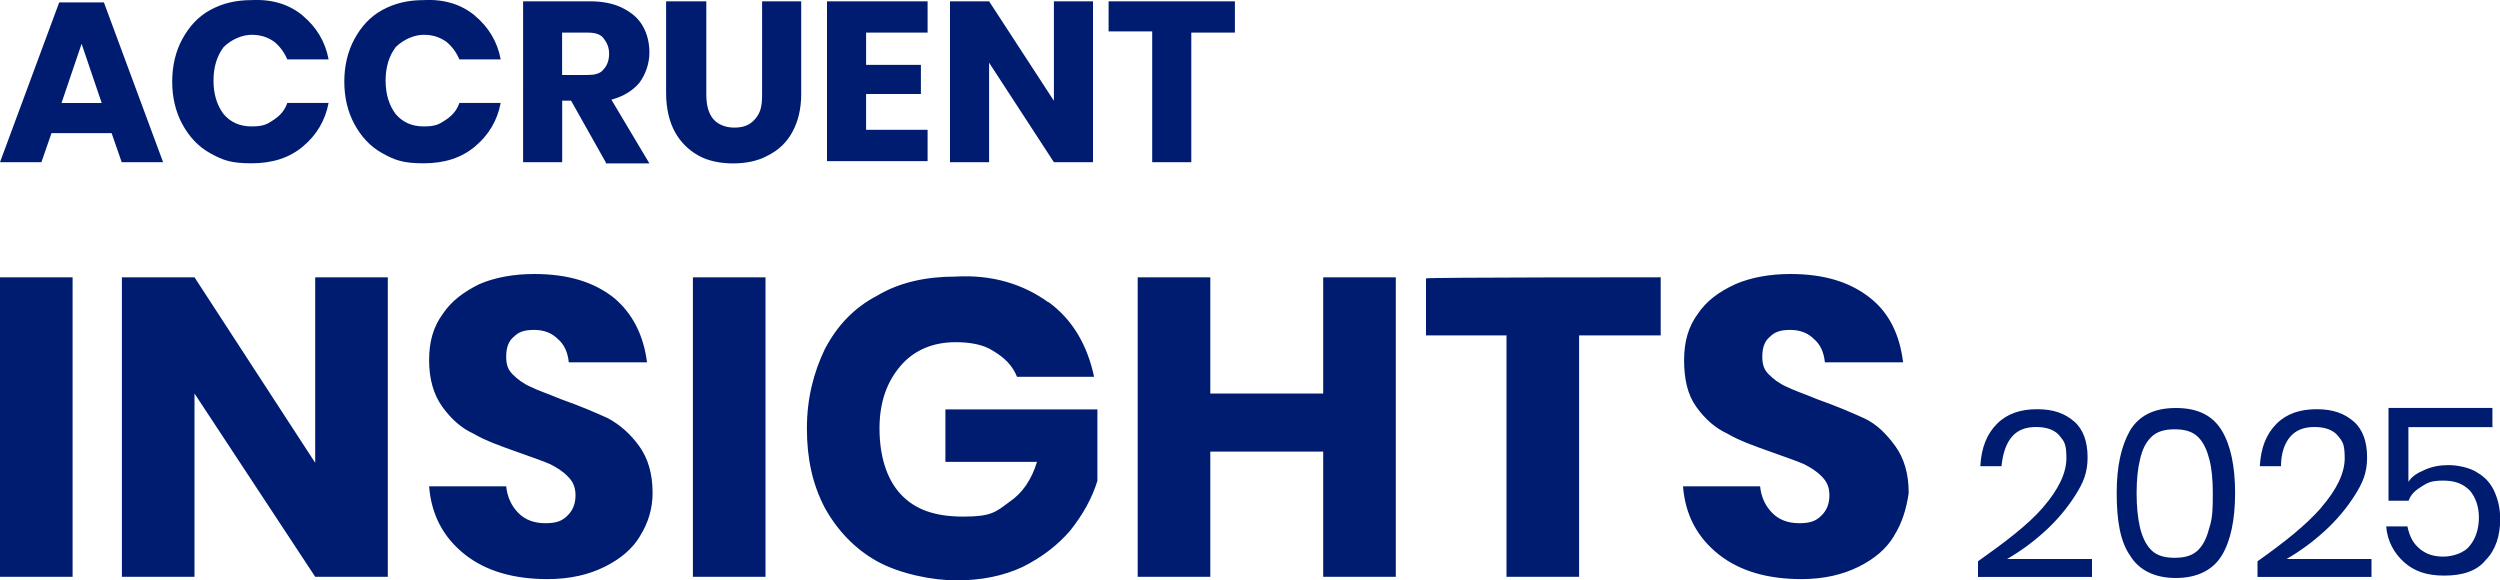 <?xml version="1.0" encoding="UTF-8"?> <svg xmlns="http://www.w3.org/2000/svg" width="250" height="58.02"><path fill="#001c71" d="M11.18 13.31H5.15l-1.01 2.91H0L5.92.24h4.47l5.92 15.98h-4.14l-1.01-2.91zm-1.01-3.01L8.16 4.38 6.15 10.3h4.02zM30.29 1.58c1.34 1.12 2.24 2.57 2.57 4.36h-4.13c-.34-.78-.78-1.34-1.34-1.79-.67-.45-1.34-.67-2.24-.67s-2.01.45-2.79 1.23c-.67.89-1.01 2.01-1.01 3.35s.34 2.46 1.01 3.35c.67.78 1.56 1.23 2.79 1.23s1.56-.22 2.24-.67 1.12-1.01 1.34-1.68h4.13c-.34 1.79-1.23 3.24-2.57 4.36-1.34 1.12-3.02 1.68-5.14 1.68s-2.91-.34-4.13-1.01-2.12-1.68-2.79-2.91-1.01-2.68-1.01-4.25.34-3.02 1.01-4.25c.67-1.23 1.56-2.24 2.79-2.91s2.56-.99 4.13-.99c2.12-.11 3.8.45 5.14 1.56zM47.5 1.58c1.34 1.12 2.24 2.57 2.57 4.36h-4.13c-.34-.78-.78-1.34-1.34-1.79-.67-.45-1.34-.67-2.24-.67s-2.01.45-2.79 1.23c-.67.89-1.01 2.01-1.01 3.35s.34 2.46 1.01 3.35c.67.78 1.56 1.23 2.79 1.23s1.56-.22 2.24-.67 1.12-1.01 1.34-1.68h4.13c-.34 1.79-1.23 3.24-2.57 4.36-1.34 1.12-3.02 1.68-5.14 1.68s-2.91-.34-4.13-1.01-2.12-1.68-2.79-2.91-1.01-2.68-1.01-4.25.34-3.02 1.01-4.25C36.11 2.68 37 1.67 38.23 1s2.56-.99 4.13-.99c2.12-.11 3.8.45 5.14 1.56zM60.57 16.22l-3.46-6.15h-.89v6.15h-3.91V.13h6.71c1.23 0 2.35.22 3.24.67s1.56 1.01 2.01 1.79.67 1.68.67 2.68-.34 2.12-1.01 3.02c-.67.78-1.56 1.34-2.79 1.68l3.8 6.37h-4.36v-.11zM56.21 7.5h2.46c.78 0 1.34-.11 1.68-.56.34-.34.56-.89.56-1.56s-.22-1.12-.56-1.56-.89-.56-1.68-.56h-2.46v4.25zM70.63.13v9.28c0 1.12.22 1.9.67 2.46s1.23.89 2.12.89 1.56-.22 2.12-.89.67-1.34.67-2.46V.13h3.91v9.28c0 1.56-.34 2.79-.89 3.8s-1.34 1.79-2.46 2.35c-1.01.56-2.24.78-3.46.78s-2.46-.22-3.46-.78-1.79-1.34-2.35-2.35-.89-2.35-.89-3.91V.13h4.02zM86.61 3.14v3.35h5.48V9.4h-5.48v3.58h6.15v3.13H82.7V.13h10.06v3.13h-6.15v-.11zM109.3 16.22h-3.91l-6.48-9.95v9.95H95V.13h3.91l6.48 9.95V.13h3.91v16.09zM123.49.13v3.13h-4.36v12.96h-3.91V3.14h-4.36V.13h12.63zM7.26 27.73v29.95H0V27.73h7.26zM38.78 57.68h-7.26L19.45 39.35v18.33h-7.26V27.73h7.26l12.07 18.55V27.73h7.26v29.95zM64.04 53.55c-.78 1.34-2.01 2.35-3.58 3.13-1.56.78-3.46 1.23-5.7 1.23-3.35 0-6.15-.78-8.27-2.46s-3.35-3.91-3.58-6.82h7.71c.11 1.12.56 2.01 1.23 2.68.67.67 1.56 1.01 2.68 1.01s1.68-.22 2.24-.78.78-1.23.78-2.01-.22-1.34-.78-1.9-1.12-.89-1.79-1.23c-.78-.34-1.79-.67-3.02-1.12-1.9-.67-3.46-1.23-4.58-1.9-1.23-.56-2.24-1.45-3.13-2.68-.89-1.23-1.34-2.79-1.34-4.69s.45-3.35 1.34-4.58c.89-1.34 2.12-2.24 3.69-3.02 1.56-.67 3.46-1.01 5.48-1.01 3.35 0 5.92.78 7.93 2.35 1.9 1.56 3.02 3.8 3.35 6.48h-7.82c-.11-1.01-.45-1.79-1.12-2.35-.56-.56-1.34-.89-2.35-.89s-1.56.22-2.01.67c-.56.45-.78 1.12-.78 2.01s.22 1.34.67 1.79c.45.45 1.01.89 1.79 1.23.67.34 1.68.67 3.02 1.23 1.9.67 3.46 1.34 4.69 1.9 1.23.67 2.24 1.56 3.13 2.79s1.34 2.79 1.34 4.69c0 1.56-.45 3.02-1.23 4.25zM76.55 27.73v29.95h-7.26V27.73h7.26zM104.83 30.19c2.46 1.79 3.91 4.36 4.58 7.49h-7.71c-.45-1.12-1.23-1.9-2.35-2.57-1.01-.67-2.35-.89-3.8-.89-2.24 0-4.13.78-5.48 2.35-1.34 1.56-2.12 3.58-2.12 6.26s.67 5.03 2.12 6.59 3.46 2.24 6.26 2.24 3.24-.45 4.58-1.45c1.34-.89 2.24-2.24 2.79-4.02h-9.16v-5.25h15.2v7.15c-.56 1.79-1.45 3.35-2.68 4.92-1.23 1.45-2.79 2.68-4.81 3.69-1.9.89-4.13 1.34-6.59 1.34s-5.7-.67-7.93-1.9-4.02-3.13-5.25-5.36c-1.23-2.35-1.79-4.92-1.79-7.93s.67-5.59 1.79-7.93c1.23-2.35 2.91-4.14 5.25-5.36 2.24-1.34 4.92-1.9 7.82-1.9 3.69-.22 6.82.78 9.28 2.57zM139.58 27.73v29.95h-7.26V45.16h-11.29v12.52h-7.26V27.73h7.26v11.62h11.29V27.73h7.26zM166.07 27.73v5.81h-8.16v24.14h-7.26V33.54h-8.05v-5.7c0-.11 23.47-.11 23.47-.11zM189.43 53.55c-.78 1.34-2.01 2.35-3.58 3.13s-3.46 1.23-5.7 1.23c-3.35 0-6.15-.78-8.27-2.46s-3.35-3.91-3.58-6.82h7.71c.11 1.12.56 2.01 1.23 2.68s1.56 1.01 2.68 1.01 1.68-.22 2.24-.78.78-1.23.78-2.01-.22-1.34-.78-1.9-1.12-.89-1.79-1.23c-.78-.34-1.79-.67-3.02-1.12-1.9-.67-3.46-1.23-4.58-1.9-1.23-.56-2.24-1.45-3.13-2.68-.89-1.23-1.23-2.79-1.23-4.69s.45-3.35 1.34-4.58c.89-1.34 2.12-2.24 3.8-3.02 1.56-.67 3.46-1.01 5.48-1.01 3.35 0 5.92.78 7.93 2.35 2.01 1.56 3.02 3.8 3.35 6.48h-7.82c-.11-1.01-.45-1.79-1.12-2.35-.56-.56-1.34-.89-2.35-.89s-1.56.22-2.01.67c-.56.45-.78 1.12-.78 2.01s.22 1.34.67 1.79c.45.45 1.01.89 1.79 1.23.67.34 1.68.67 3.02 1.23 1.9.67 3.46 1.34 4.69 1.9s2.24 1.56 3.13 2.79 1.34 2.79 1.34 4.69c-.22 1.56-.67 3.02-1.45 4.25zM204.29 50.75c1.56-1.79 2.35-3.46 2.35-4.92s-.22-1.68-.67-2.24-1.23-.89-2.35-.89-1.9.34-2.46 1.01c-.56.67-.89 1.68-1.01 2.91h-2.12c.11-1.9.67-3.24 1.68-4.25s2.35-1.45 4.02-1.45 2.79.45 3.69 1.23 1.34 2.01 1.34 3.58-.45 2.57-1.23 3.8-1.79 2.46-3.02 3.58-2.46 2.01-3.8 2.79h8.49v1.79h-11.4v-1.56c2.68-1.9 4.92-3.58 6.48-5.36zM211.67 49.3c0-2.68.45-4.69 1.34-6.26.89-1.45 2.35-2.24 4.58-2.24s3.69.78 4.58 2.24 1.34 3.58 1.34 6.26-.45 4.81-1.34 6.26c-.89 1.45-2.46 2.24-4.58 2.24s-3.69-.78-4.58-2.24c-1.01-1.45-1.34-3.58-1.34-6.26zm9.61 0c0-1.34-.11-2.46-.34-3.35s-.56-1.68-1.12-2.24-1.34-.78-2.35-.78-1.79.22-2.35.78-.89 1.23-1.12 2.24c-.22.89-.34 2.01-.34 3.35s.11 2.46.34 3.46c.22.89.56 1.68 1.12 2.24s1.34.78 2.35.78 1.79-.22 2.35-.78.89-1.34 1.12-2.24c.34-1.01.34-2.12.34-3.46zM232.12 50.75c1.56-1.79 2.35-3.46 2.35-4.92s-.22-1.68-.67-2.24-1.23-.89-2.35-.89-1.9.34-2.46 1.01c-.56.67-.89 1.68-.89 2.91h-2.12c.11-1.9.67-3.24 1.68-4.25 1.01-1.01 2.35-1.45 4.02-1.45s2.79.45 3.69 1.23 1.34 2.01 1.34 3.58-.45 2.57-1.23 3.8-1.79 2.46-3.02 3.58-2.46 2.01-3.8 2.79h8.49v1.79h-11.4v-1.56c2.68-1.9 4.81-3.58 6.37-5.36zM249.33 42.71h-8.49v5.48c.34-.56.89-.89 1.68-1.23s1.56-.45 2.35-.45 2.12.22 2.91.78c.78.45 1.34 1.12 1.68 1.9s.56 1.68.56 2.68c0 1.68-.45 3.13-1.45 4.13-.89 1.12-2.35 1.56-4.14 1.56s-3.02-.45-4.02-1.34-1.68-2.12-1.79-3.58h2.12c.22 1.01.56 1.68 1.23 2.24s1.45.78 2.35.78 2.12-.34 2.68-1.12c.56-.67.89-1.68.89-2.79s-.34-2.01-.89-2.68c-.67-.67-1.45-1.01-2.68-1.01s-1.56.22-2.12.56-1.12.78-1.34 1.45h-2.01v-9.28h10.39v1.9h.11z"></path></svg> 